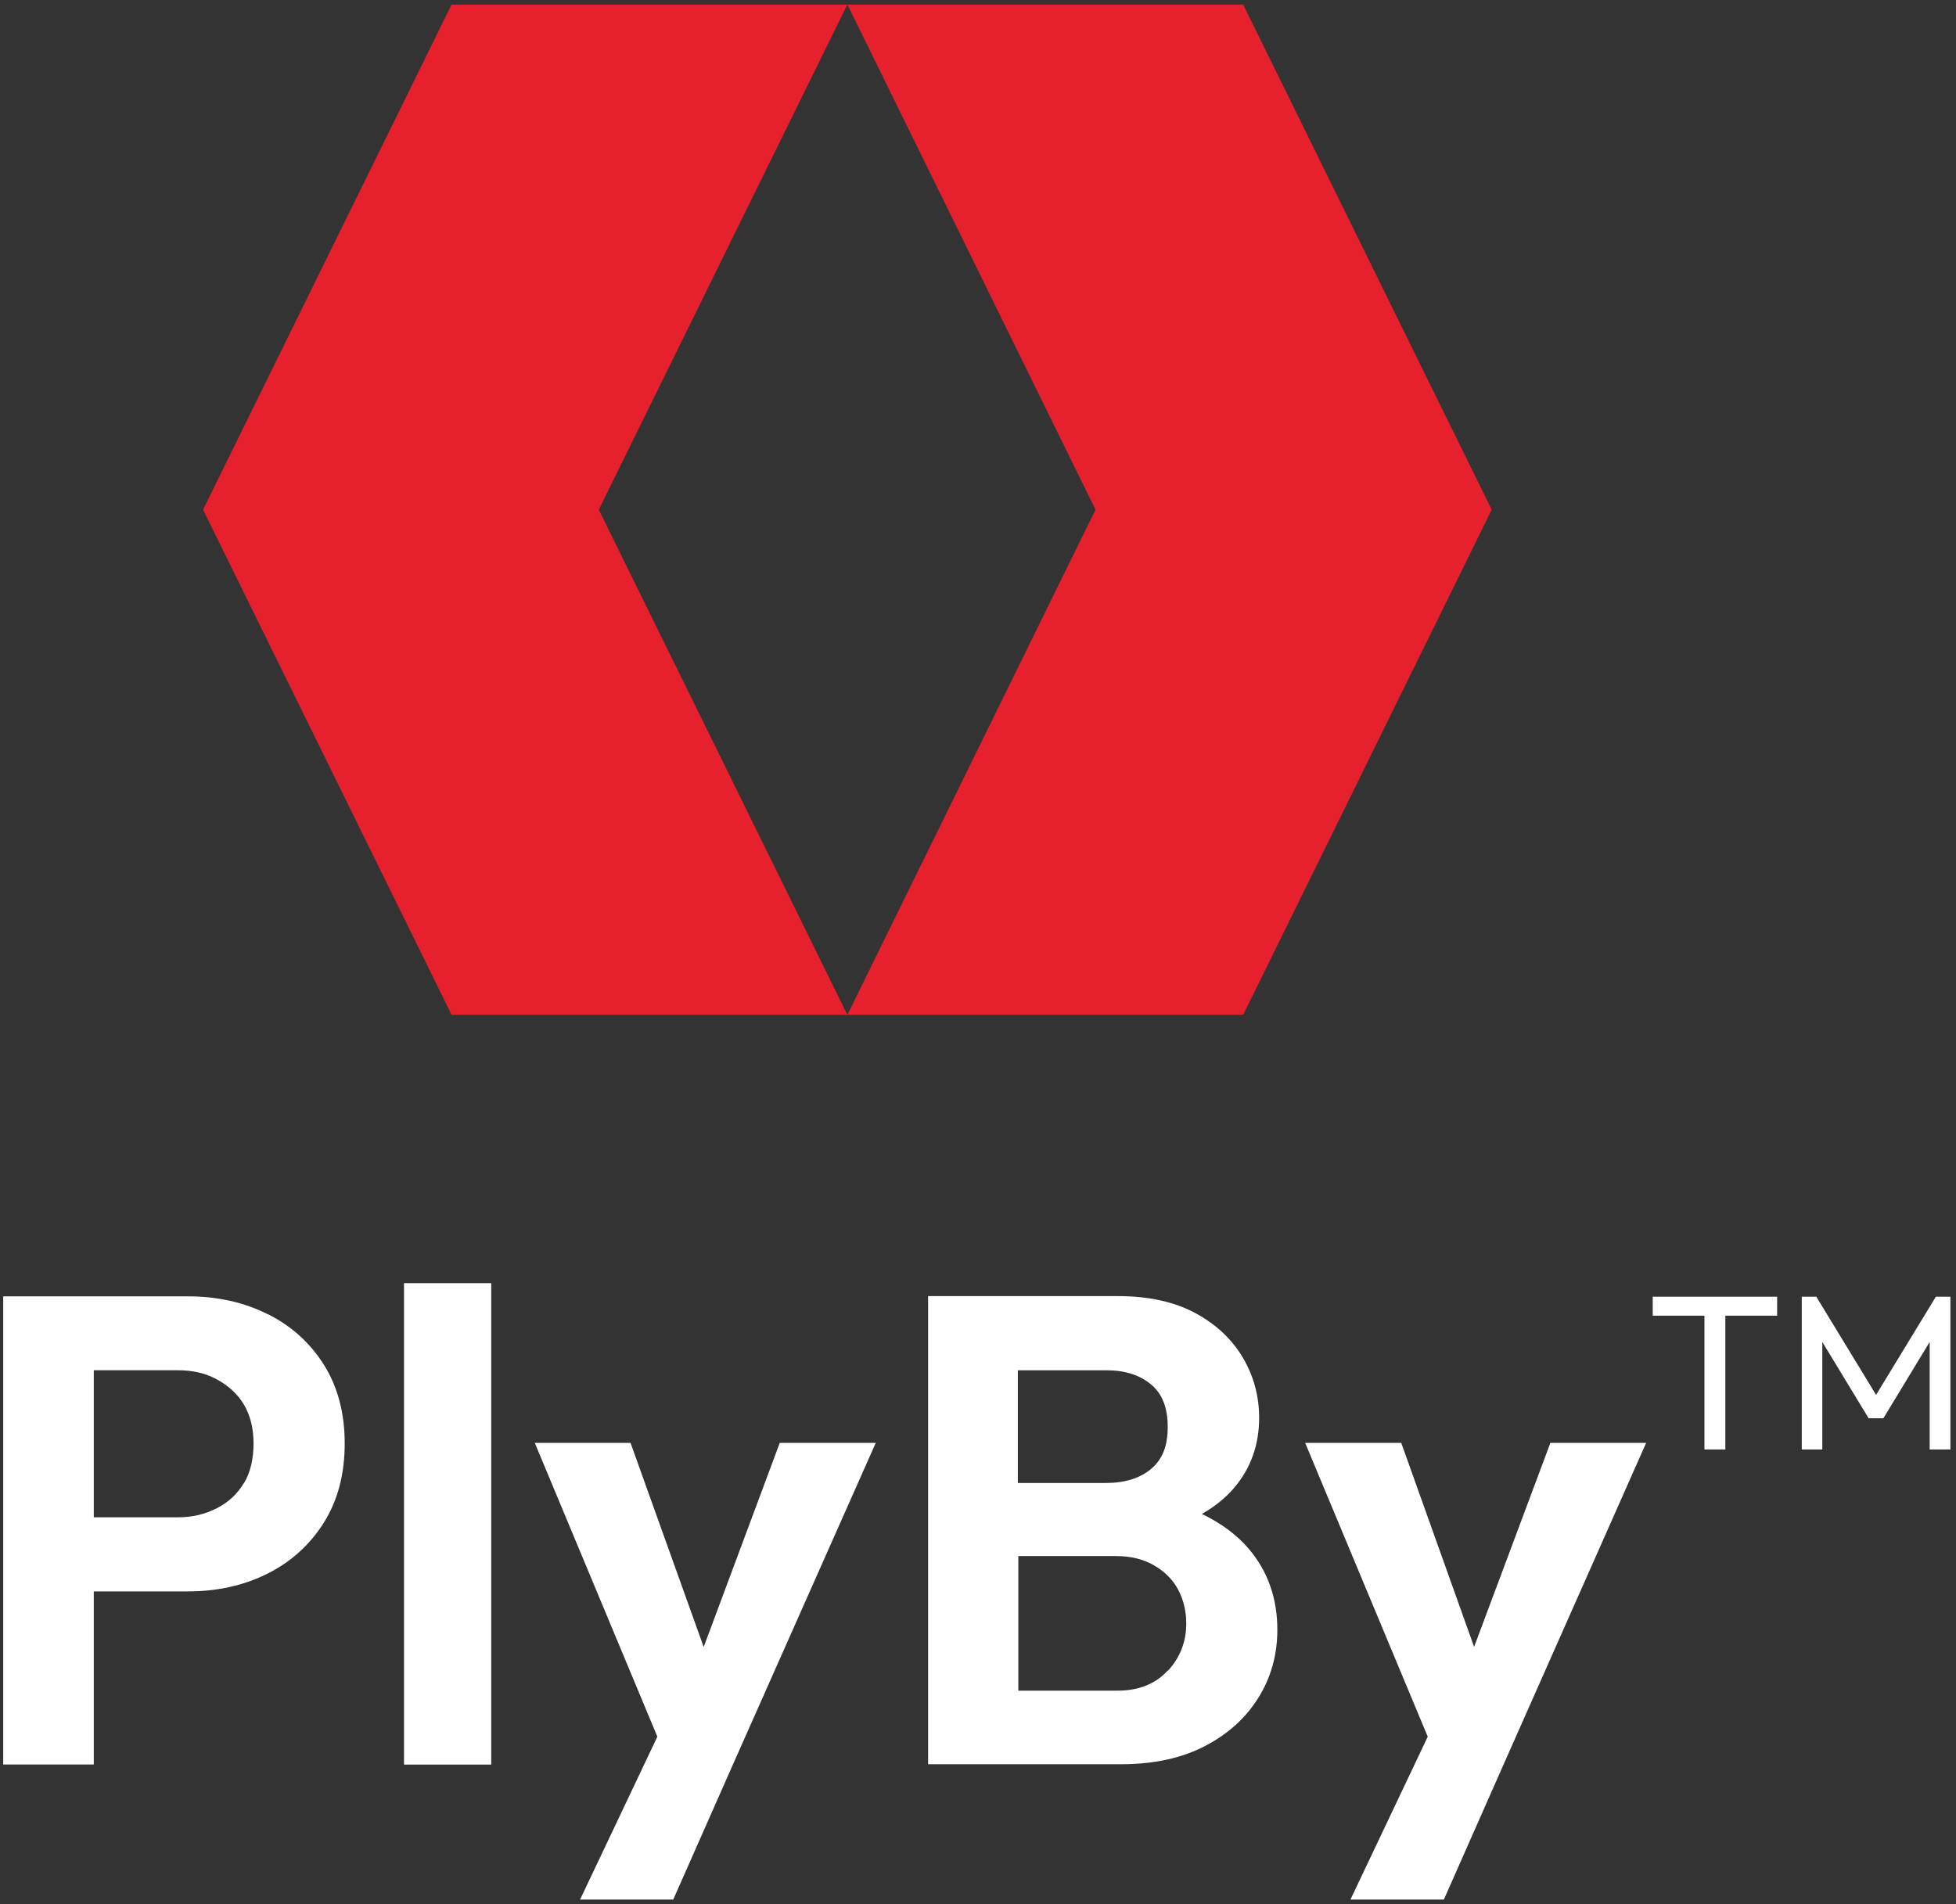 <svg width="341" height="332" viewBox="0 0 341 332" fill="none" xmlns="http://www.w3.org/2000/svg">
<rect x="0" y="0" width="341" height="332" fill="#333333" stroke="none"/>
<path d="M46.706 229.173C42.584 227.09 37.908 226.041 32.737 226.041H0.56V307.671H16.35V277.49H32.737C37.908 277.49 42.584 276.441 46.706 274.358C50.828 272.275 54.106 269.274 56.509 265.414C58.913 261.554 60.093 256.98 60.093 251.707C60.093 246.434 58.913 241.904 56.509 238.044C54.106 234.184 50.843 231.241 46.706 229.144V229.173ZM42.526 258.582C41.389 260.491 39.845 261.947 37.806 262.982C35.767 264.03 33.538 264.569 31.091 264.569H16.35V238.932H31.091C33.582 238.932 35.81 239.428 37.806 240.52C39.802 241.613 41.389 243.011 42.526 244.919C43.662 246.827 44.201 249.1 44.201 251.722C44.201 254.344 43.662 256.762 42.526 258.626V258.582Z" fill="white"/>
<path d="M85.641 223.741H70.433V307.688H85.641V223.741Z" fill="white"/>
<path d="M122.67 287.162L109.924 251.591H93.231L114.6 302.821L101.126 331.225H117.368L127.579 308.123L152.677 251.591H135.94L122.684 287.162H122.67Z" fill="white"/>
<path d="M209.518 263.989C211.834 262.678 213.786 261.09 215.287 259.269C218.098 255.904 219.511 251.87 219.511 247.237C219.511 243.421 218.564 239.925 216.656 236.706C214.748 233.487 211.98 230.894 208.353 228.942C204.726 226.99 200.225 226 194.879 226H161.799V307.63H195.374C201.099 307.63 205.993 306.581 210.072 304.454C214.15 302.328 217.239 299.502 219.424 295.962C221.608 292.422 222.686 288.519 222.686 284.163C222.686 278.672 221.011 273.952 217.69 270.048C215.563 267.558 212.796 265.562 209.518 263.974V263.989ZM177.487 238.935H192.913C196.088 238.935 198.681 239.75 200.633 241.382C202.628 243.013 203.575 245.46 203.575 248.825C203.575 252.19 202.628 254.491 200.677 256.137C198.725 257.769 196.088 258.585 192.782 258.585H177.443V238.978L177.487 238.935ZM203.575 291.301C201.449 293.617 198.535 294.797 194.821 294.797H177.53V271.33H194.588C197.122 271.33 199.351 271.869 201.215 272.962C203.08 274.054 204.478 275.453 205.396 277.186C206.299 278.905 206.809 280.9 206.809 283.042C206.809 286.217 205.76 288.985 203.634 291.301H203.59H203.575Z" fill="white"/>
<path d="M256.989 287.162L244.287 251.591H227.536L248.905 302.821L235.431 331.225H251.716L261.927 308.123L286.982 251.591H270.288L256.989 287.162Z" fill="white"/>
<path d="M147.727 0.796H78.728L35.395 88.875L78.728 176.955H147.727L104.393 88.875L147.727 0.796Z" fill="#E6202C"/>
<path d="M147.727 0.796L190.988 88.875L147.727 176.954H216.725L260.058 88.875L216.725 0.796H147.727Z" fill="#E6202C"/>
<path d="M288.13 229.412V226.105H309.819V229.412H288.13ZM297.146 252.747V226.862H300.788V252.747H297.146Z" fill="white"/>
<path d="M314.11 252.747V226.105H316.645L327.934 244.648H326.201L337.49 226.105H340.024V252.747H336.412V232.441L337.213 232.674L328.342 247.299H325.764L316.893 232.674L317.694 232.441V252.747H314.081H314.11Z" fill="white"/>
</svg>
